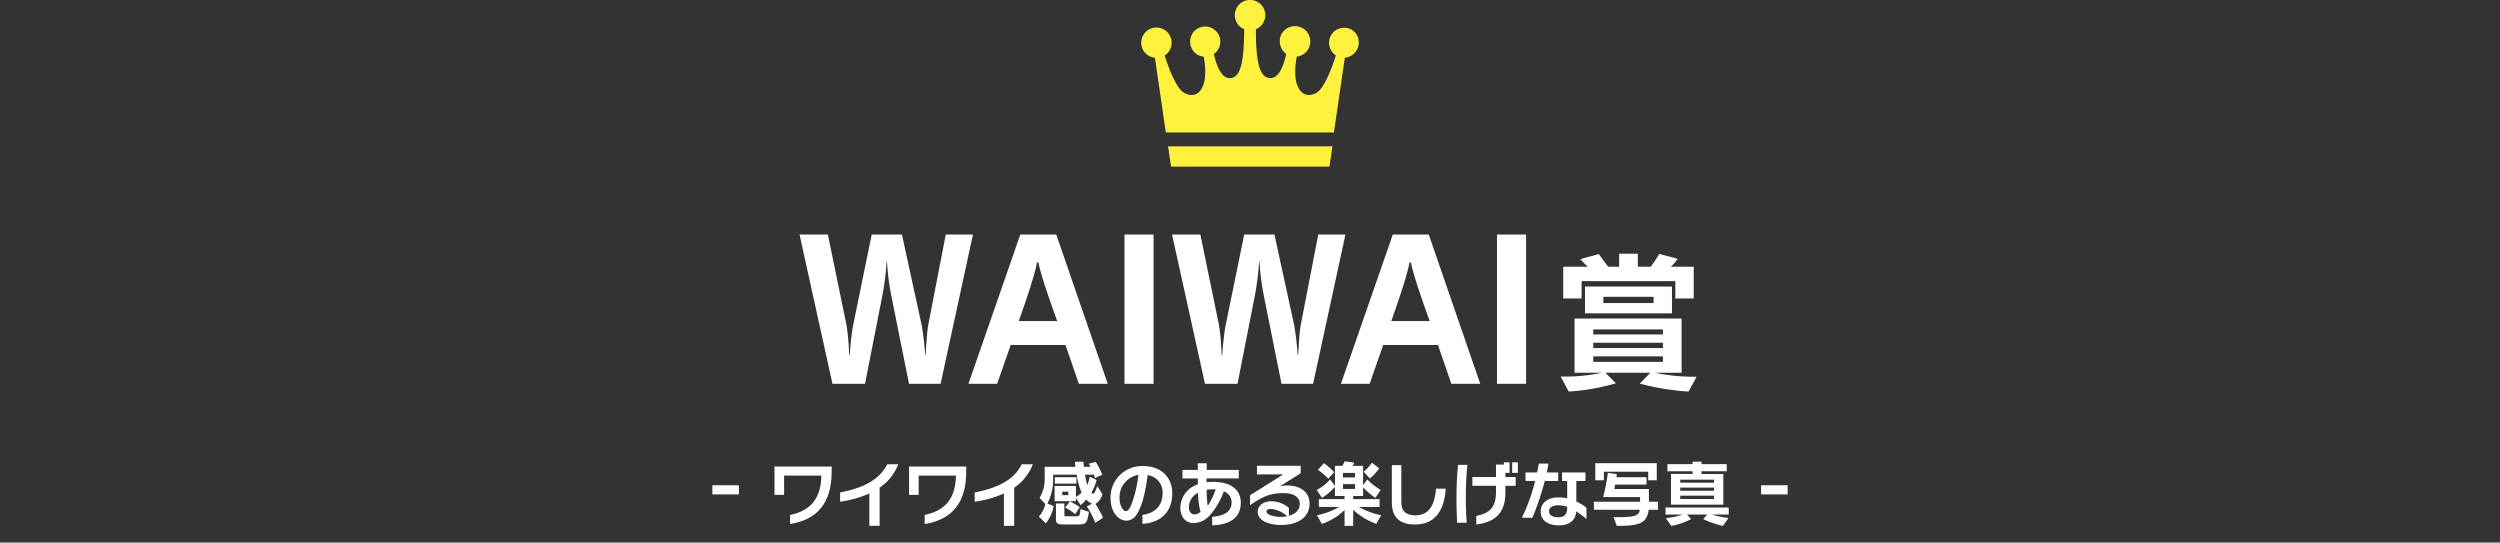 <svg id="_02" data-name="02" xmlns="http://www.w3.org/2000/svg" viewBox="0 0 666.142 144.567"><rect x="0" y="0" width="666.142" height="144.567" fill="#333333" stroke="none"/><defs><style>.cls-1{fill:none;}.cls-2{fill:#fff;}.cls-3{fill:#fff23f;}</style></defs><rect class="cls-1" width="666.142" height="144.567"/><path class="cls-2" d="M189.817,131.729V129.3h7.066v2.431Z"/><path class="cls-2" d="M210.525,139.63v-2.412c5.528-1.16,8.207-4.408,8.34-10.487h-9.936v5.129h-2.564v-7.542H221.6v1.349C221.6,134.026,217.763,138.471,210.525,139.63Z"/><path class="cls-2" d="M234.379,129.941V140.1h-2.736v-8.6a29.4,29.4,0,0,1-7.788,2.184v-2.469c7.408-1.387,10.923-4.2,12.538-7.5h2.944A13.213,13.213,0,0,1,234.379,129.941Z"/><path class="cls-2" d="M246.383,139.63v-2.412c5.529-1.16,8.207-4.408,8.34-10.487h-9.935v5.129h-2.565v-7.542H257.46v1.349C257.46,134.026,253.622,138.471,246.383,139.63Z"/><path class="cls-2" d="M270.238,129.941V140.1H267.5v-8.6a29.4,29.4,0,0,1-7.789,2.184v-2.469c7.409-1.387,10.923-4.2,12.539-7.5H275.2A13.219,13.219,0,0,1,270.238,129.941Z"/><path class="cls-2" d="M291.854,139.326a23.414,23.414,0,0,0-2.261-4.407l1.406-.684a4.489,4.489,0,0,1-1.558-1.121,13.99,13.99,0,0,1-1.5,1.5l-1.254-1.957v.893h-5.68v-4.066h5.68v2.945a6.677,6.677,0,0,0,1.521-1.2,16.965,16.965,0,0,1-1.312-4.749h-6.288v.836a13.989,13.989,0,0,1-1.52,6.857l1.672.666a10.79,10.79,0,0,1-2.09,4.616l-1.861-1.805a7.488,7.488,0,0,0,1.729-3.343L277,132.677a9.985,9.985,0,0,0,1.368-5.528v-2.773h8.187c-.056-.4-.114-.912-.133-1.35h2.261a11.991,11.991,0,0,0,.133,1.35h1.748a6.288,6.288,0,0,0-.494-.818l1.919-.474A20.944,20.944,0,0,1,293.7,126.5l-1.956.874a5.477,5.477,0,0,0-.285-.893H289.1a26.652,26.652,0,0,0,.608,2.774,9.053,9.053,0,0,0,.646-2.242l1.843.873a12.3,12.3,0,0,1-1.349,3.287c.133.228.266.4.417.4.267,0,.59-.513,1.121-2.09l1.368,2.242a4.722,4.722,0,0,1-1.862,2.565,26.686,26.686,0,0,1,2.014,3.647Zm-10.791-10.467v-1.71h5.775v1.71Zm6.117,10.885h-4.046c-1.254,0-1.767-.285-1.767-1.349v-4.236h2.242v3.115c0,.247.114.285.418.285h2.888c.683,0,.836-.209.987-1.919l2.242.76C289.669,139.649,289.232,139.744,287.18,139.744Zm-2.526-8.738h-1.615v.93h1.615Zm1.861,6a18.4,18.4,0,0,0-2.679-1.767l1.236-1.653a21.43,21.43,0,0,1,2.64,1.539Z"/><path class="cls-2" d="M304.412,139.573v-2.394c2.716-.323,5.376-1.9,5.376-5.832a4.631,4.631,0,0,0-3.99-4.749c-.57,4.484-1.462,8.321-2.906,10.429a3.128,3.128,0,0,1-2.849,1.691c-1.881,0-4.124-2.109-4.124-5.927a8.353,8.353,0,0,1,8.644-8.606c4.94,0,7.789,3.077,7.789,7.257C312.352,137.085,308.458,139.384,304.412,139.573Zm-6.1-6.782c0,2.128,1.083,3.4,1.672,3.4.418,0,.855-.322,1.444-1.652a31.9,31.9,0,0,0,1.9-8A6.036,6.036,0,0,0,298.313,132.791Z"/><path class="cls-2" d="M323,139.991v-2.3c2.964-.209,5.168-1.234,5.168-3.818a3.1,3.1,0,0,0-2.072-2.945,19.555,19.555,0,0,1-3.571,6.194,5.951,5.951,0,0,1-4.445,2.261c-1.881,0-3.572-1.292-3.572-4.2a6.629,6.629,0,0,1,4.673-6.116c-.018-.494-.018-1.026-.018-1.577h-4.085v-2.279h4.085v-1.768h2.375v1.768h8.548v2.259H321.5V128.5a13.61,13.61,0,0,1,1.8-.095c5.243,0,7.314,2.545,7.314,5.509C330.615,138.339,327.253,139.782,323,139.991Zm-3.761-8.682a4.332,4.332,0,0,0-2.451,3.875c0,1.2.646,1.881,1.5,1.881a2.659,2.659,0,0,0,1.595-.665A20.749,20.749,0,0,1,319.236,131.309Zm3.933-.93a9.554,9.554,0,0,0-1.654.151,34.939,34.939,0,0,0,.266,4.274,18.5,18.5,0,0,0,2.147-4.387C323.681,130.4,323.434,130.379,323.169,130.379Z"/><path class="cls-2" d="M341.422,139.877c-3.572,0-6.288-1.216-6.288-3.534,0-1.33,1.14-2.773,3.666-2.773a7.239,7.239,0,0,1,4.636,1.767v2.089c1.671-.456,2.906-1.462,2.906-3.191,0-1.634-1.463-2.831-4.236-2.831-2.85,0-5.092.4-9.023,3.23v-2.66l8.852-5.566h-7.01v-2.3H346.57v2l-5.528,3.457a8.806,8.806,0,0,1,2.033-.209c3.457,0,5.87,1.843,5.87,4.807C348.945,137.73,345.962,139.877,341.422,139.877Zm-2.754-4.275c-.913,0-1.216.343-1.216.647,0,.949,2.146,1.481,3.628,1.481a9.132,9.132,0,0,0,1.919-.189A7.8,7.8,0,0,0,338.668,135.6Z"/><path class="cls-2" d="M366.723,139.593a18.4,18.4,0,0,1-6.155-3.744v4.275h-2.3v-4.237a15.616,15.616,0,0,1-6.06,3.706l-1.291-2.3a19.574,19.574,0,0,0,5.926-2.223h-5.433V133h6.858v-.836h-2.564v-2.45a17.173,17.173,0,0,1-3.439,2.963l-1.406-2.127a12.17,12.17,0,0,0,3.571-2.812l1.274,1.785v-5.394h1.957a4.3,4.3,0,0,0,.626-1.216l2.546.36a4.284,4.284,0,0,1-.437.856h2.812V129.3l1.1-1.558a17.883,17.883,0,0,0,3.571,2.812l-1.4,2.127a24.256,24.256,0,0,1-3.267-2.793v2.28h-2.641V133H367.6v2.071h-5.566a20.8,20.8,0,0,0,5.983,2.223Zm-12.785-12.045a20.585,20.585,0,0,0-2.773-2.374l1.614-1.768a20.868,20.868,0,0,1,2.735,2.413Zm7.124-1.539h-3.211v1.2h3.211Zm0,3h-3.211v1.274h3.211Zm3.951-1.519-1.653-1.786a11.242,11.242,0,0,0,2.185-2.412l1.957,1.5A14.491,14.491,0,0,1,365.013,127.491Z"/><path class="cls-2" d="M377.115,139.763c-3.439,0-6.25-1.292-6.25-5.908v-9.917h2.527v9.9c0,2.64,1.614,3.476,3.742,3.476,3.286,0,5.149-2.241,5.491-7.1h2.583C384.885,136.438,381.96,139.763,377.115,139.763Z"/><path class="cls-2" d="M390.578,132.658c0,2.071.076,4.351.227,6.63H388.26c-.095-1.805-.171-4.16-.171-6.44,0-3.172.133-6.1.418-8.986H391A85.193,85.193,0,0,0,390.578,132.658Zm10.543-3.21v1.861c0,6.421-3.99,7.941-7.75,8.454v-2.3c2.83-.589,5.243-1.672,5.243-6.25v-1.767h-6.288v-2.337h6.288v-3.306h2.108V123.2h1.52v2.792h-1.121v1.121h2.736v2.337Zm1.805-3.458V123.2h1.52v2.792Z"/><path class="cls-2" d="M411.62,128.156a71.5,71.5,0,0,1-3.306,9.8h-2.792a50.57,50.57,0,0,0,3.533-9.8h-2.564V125.9h3.077c.171-.8.323-1.595.456-2.375h2.584c-.133.818-.285,1.6-.476,2.375h3.059v2.261ZM420,136.249c-.19,2.564-2.014,3.742-4.655,3.742-2.925,0-4.825-1.368-4.825-3.7,0-2.261,1.861-3.762,4.673-3.762a10.389,10.389,0,0,1,2.4.266v-4.635h-1.369V125.9h6.232v2.261h-2.432v5.452a16.531,16.531,0,0,1,2.7,1.652v3.021A28.019,28.019,0,0,0,420,136.249Zm-2.412-1.2a7.576,7.576,0,0,0-2.337-.417c-1.748,0-2.49.7-2.49,1.577,0,1.177,1.065,1.614,2.452,1.614,1.462,0,2.375-.664,2.375-2.469Z"/><path class="cls-2" d="M439.311,135.831c-.475,3.685-2.641,4.293-8.492,4.293l-.893-2.318c5.053,0,6.8-.114,7.01-1.975H424.7v-2.147h12.31v-1.235h-9.821a56.593,56.593,0,0,0,1.234-6.44l2.394.342s-.038.418-.114.8h8.017v1.976h-8.359c-.076.607-.209,1.177-.209,1.177h9.214v3.382H441.8v2.147Zm-.134-7.865v-2.261H427.362v2.261h-2.28v-4.54h16.376v4.54Z"/><path class="cls-2" d="M456.165,137.1a25.429,25.429,0,0,0,4.387.931l-1.462,2.109a25.147,25.147,0,0,1-5.262-1.824l1.063-1.216h-5.356l1.063,1.216a18.456,18.456,0,0,1-5.262,1.824l-1.462-2.109a16.227,16.227,0,0,0,4.463-.931H443.8v-1.861h16.831V137.1Zm-2.774-11.531v.722h5.794v8.188H445.241v-8.188H451v-.722h-6.706v-1.9H451v-.647h2.393v.647H460.1v1.9Zm3.324,2.242h-9v.8h9Zm0,2.109h-9v.836h9Zm0,2.146h-9v.893h9Z"/><path class="cls-2" d="M469.257,131.729V129.3h7.067v2.431Z"/><path class="cls-2" d="M250.628,102.274h-8.414l-4.793-23.865a65.482,65.482,0,0,1-1.071-8.721h-.1a75.2,75.2,0,0,1-1.072,8.721l-4.691,23.865h-8.669L213.045,62.5h7.548l4.947,24.069a59.9,59.9,0,0,1,.713,8.108h.154c.152-2.244.51-5.864.917-8.006L232.271,62.5h8.057l5.253,24.12a71.046,71.046,0,0,1,.918,7.9h.152c.153-2.6.357-6.017.663-7.8L252.005,62.5h7.242Z"/><path class="cls-2" d="M287.467,102.274,283.9,91.923H269.313l-3.62,10.351h-7.649L271.863,62.5h9.587l13.718,39.775Zm-10.759-32.33H276.3c-.509,3.62-4.844,15.605-4.844,15.605h10.25S277.268,73.564,276.708,69.944Z"/><path class="cls-2" d="M299.628,102.274V62.5h7.75v39.775Z"/><path class="cls-2" d="M349.883,102.274h-8.414l-4.793-23.865a65.482,65.482,0,0,1-1.071-8.721h-.1a74.968,74.968,0,0,1-1.071,8.721l-4.691,23.865h-8.669L312.3,62.5h7.548l4.946,24.069a59.9,59.9,0,0,1,.714,8.108h.154c.152-2.244.509-5.864.918-8.006L331.526,62.5h8.057l5.253,24.12a70.829,70.829,0,0,1,.917,7.9h.153c.153-2.6.357-6.017.663-7.8L351.26,62.5H358.5Z"/><path class="cls-2" d="M386.722,102.274l-3.569-10.351H368.568l-3.62,10.351H357.3L371.118,62.5h9.587l13.717,39.775Zm-10.76-32.33h-.408c-.51,3.62-4.844,15.605-4.844,15.605h10.25S376.523,73.564,375.962,69.944Z"/><path class="cls-2" d="M398.882,102.274V62.5h7.751v39.775Z"/><path class="cls-2" d="M449.915,104.335a65.454,65.454,0,0,1-12.976-2.122l2.815-2.9h-12l2.816,2.816a57.139,57.139,0,0,1-12.568,2.2l-2.162-4h.531a46.6,46.6,0,0,0,10.526-1.02h-7.344V84.872h28.521V99.316h-7.141a49.37,49.37,0,0,0,10.037,1.061h1.1Zm-3.509-24.808v-4.61H421.435v4.61h-4.9V71.081h6.569a23.5,23.5,0,0,1-2-2.04l4.937-1.346c.694,1.02,1.714,2.406,2.49,3.386h2.9V67.613h4.978v3.468H439.8a28.161,28.161,0,0,0,2.327-3.427l4.895,1.306a10.617,10.617,0,0,1-1.836,2.121h6.12v8.446Zm-24.073,3.958V76.344h23.174v7.141ZM443.1,87.769H424.536v1.346H443.1Zm0,3.55H424.536v1.428H443.1Zm0,3.631H424.536v1.469H443.1Zm-2.488-15.872H427.228v1.673h13.384Z"/><path class="cls-3" d="M358.137,7.389a4.012,4.012,0,0,0-4,4,4.171,4.171,0,0,0,1.8,3.4c-1.1,3.6-3.2,8.8-5.1,9.9-3.6,2.1-6.9-1.1-5.3-9.6a4.075,4.075,0,0,0-.9-8.1,4,4,0,0,0-3.6,4.5,4.171,4.171,0,0,0,1.7,2.9c-1.1,4.8-2.7,6.7-4.6,6.4-2.9-.4-3.5-5.7-3.5-13a4.058,4.058,0,1,0-5.3-2.2,3.962,3.962,0,0,0,2.2,2.2c-.1,7.4-.6,12.6-3.5,13-1.9.3-3.5-1.6-4.6-6.4a4.022,4.022,0,1,0-5.6-1h0a3.852,3.852,0,0,0,2.9,1.7c1.6,8.5-1.7,11.7-5.3,9.6-1.9-1.1-4-6.3-5.1-9.9a4.05,4.05,0,1,0-5.6-1.2,4.158,4.158,0,0,0,3,1.8l2.9,19.9h44.8l2.9-19.9a4.112,4.112,0,0,0,3.7-4.4,3.85,3.85,0,0,0-3.9-3.6Z"/><polygon class="cls-3" points="312.037 44.389 333.137 44.389 354.238 44.389 355.037 38.989 311.238 38.989 312.037 44.389"/></svg>